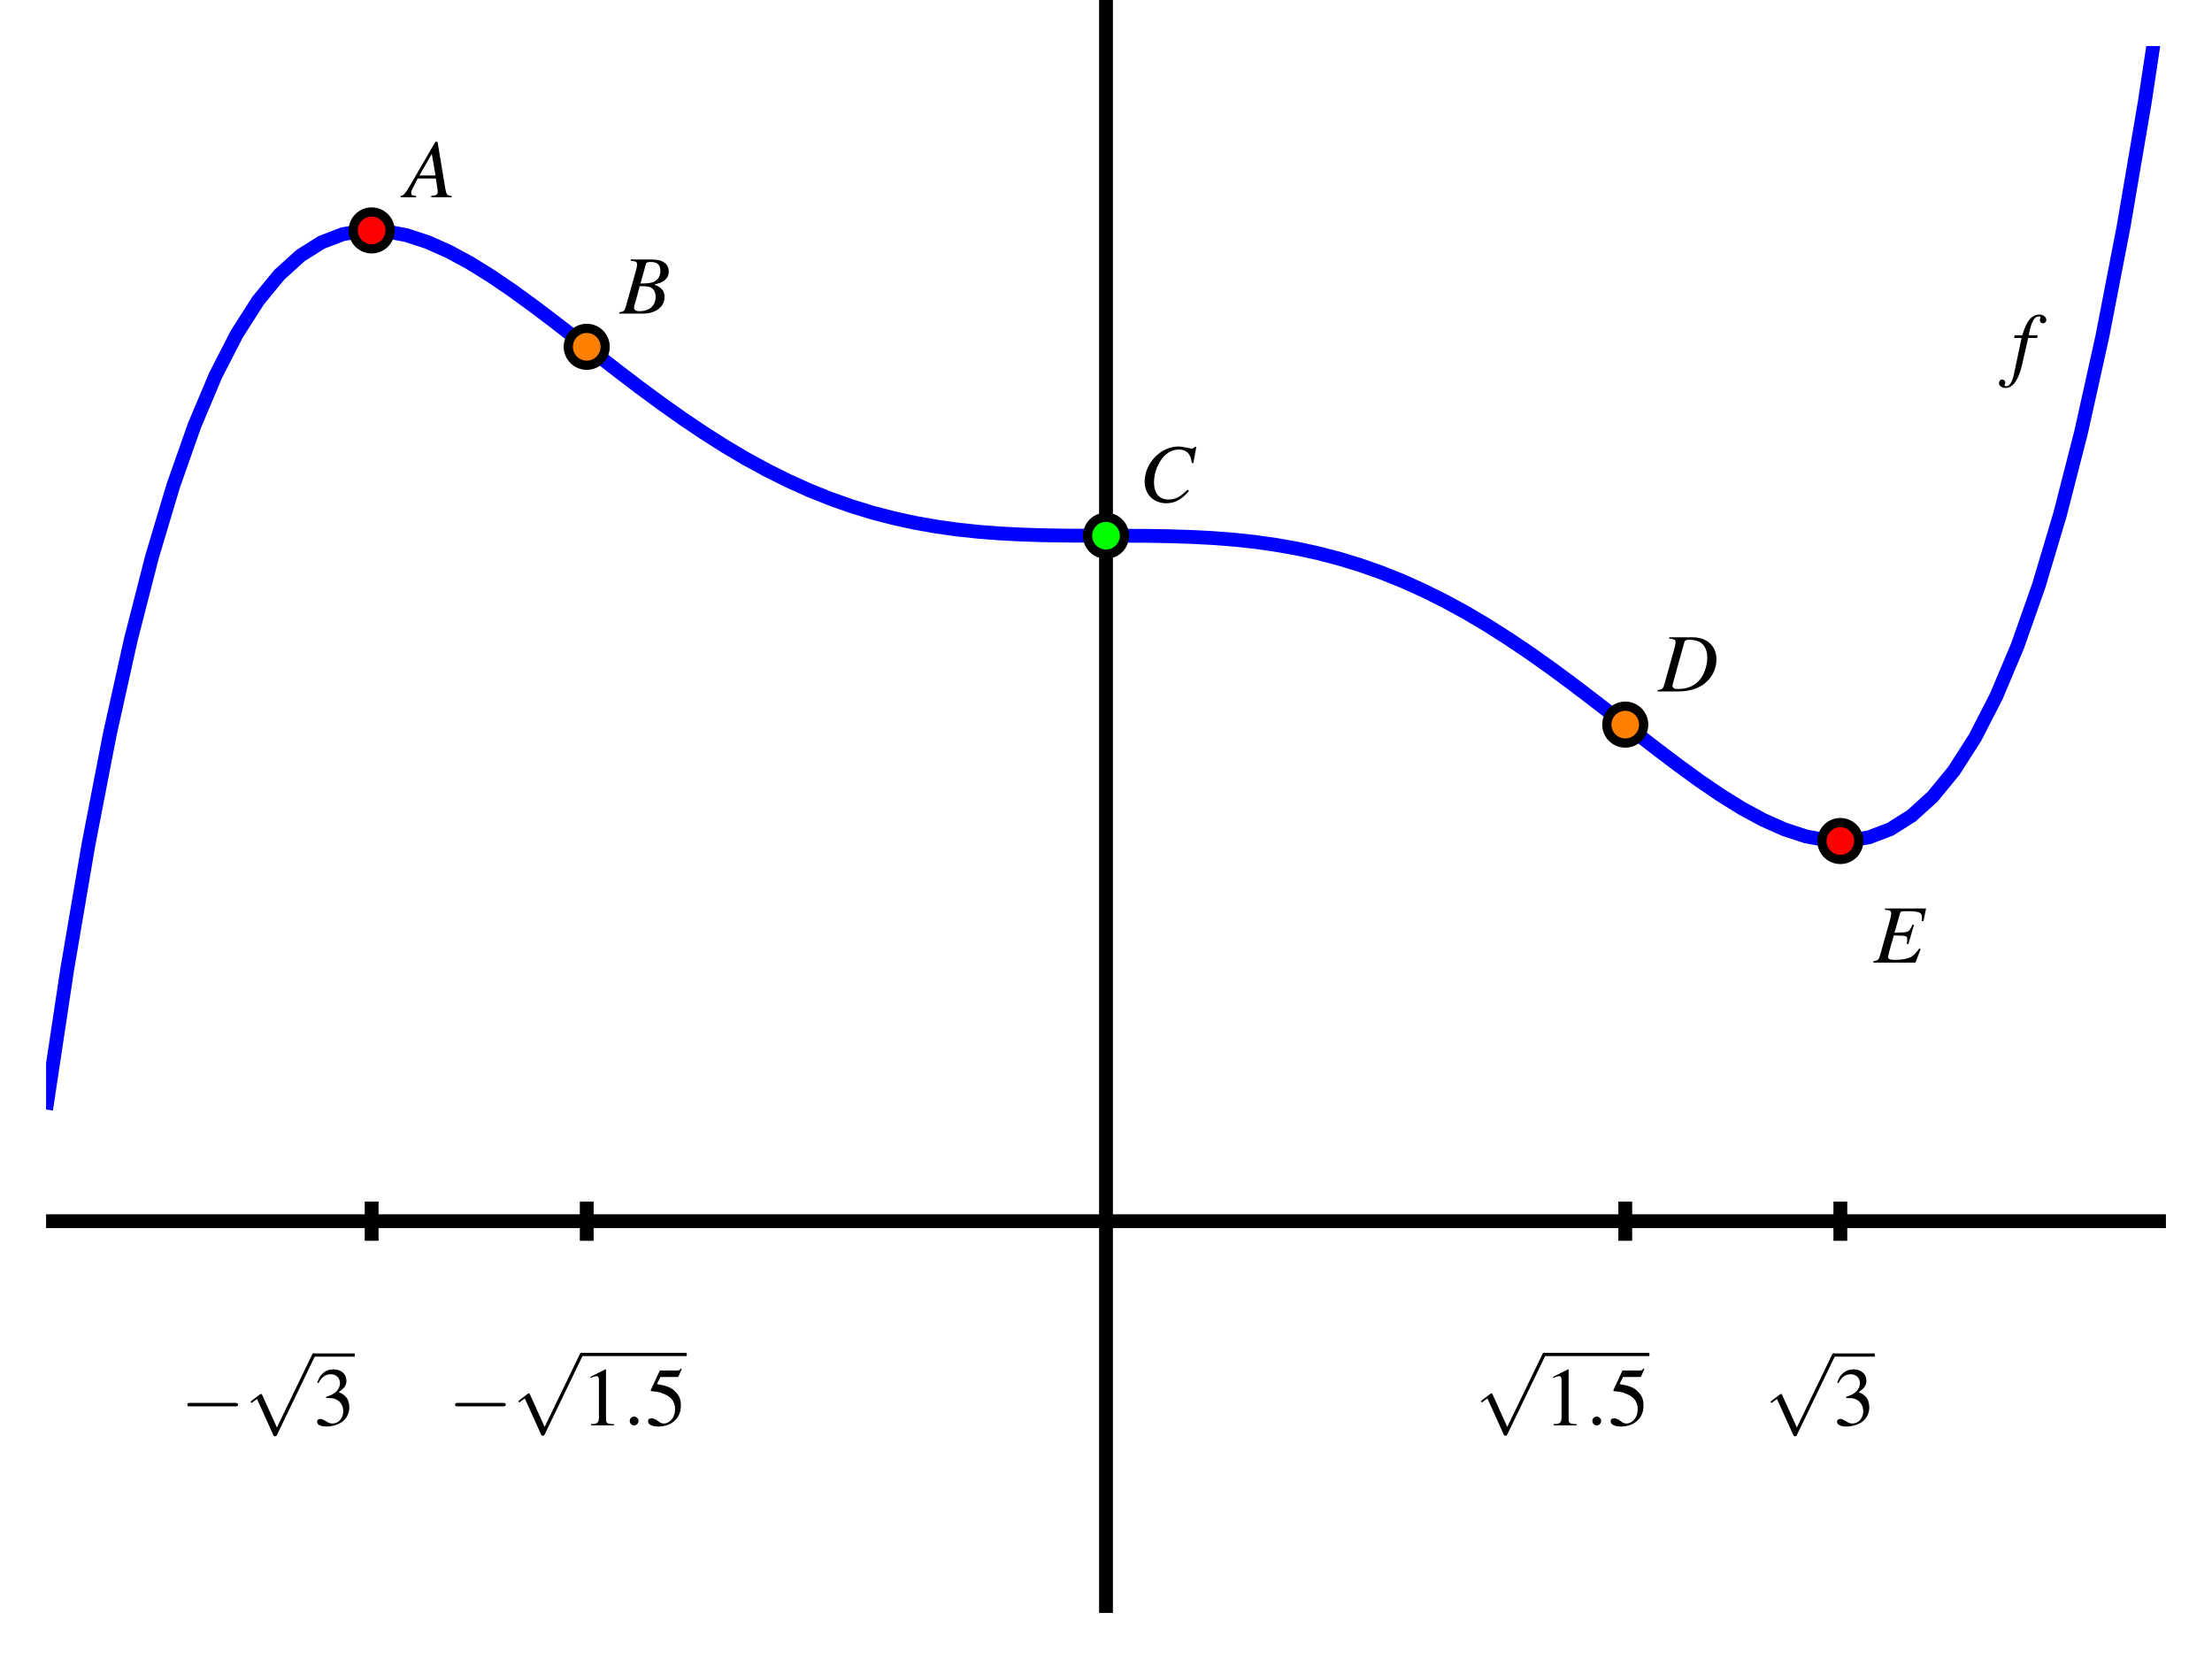 <?xml version="1.0" encoding="UTF-8"?>
<svg xmlns="http://www.w3.org/2000/svg" xmlns:xlink="http://www.w3.org/1999/xlink" width="240pt" height="180pt" viewBox="0 0 240 180" version="1.1">
<defs>
<g>
<symbol overflow="visible" id="glyph0-0">
<path style="stroke:none;" d=""/>
</symbol>
<symbol overflow="visible" id="glyph0-1">
<path style="stroke:none;" d="M 5.938 -2.062 C 6.078 -2.062 6.25 -2.062 6.25 -2.25 C 6.25 -2.438 6.078 -2.438 5.938 -2.438 L 1.062 -2.438 C 0.906 -2.438 0.75 -2.438 0.75 -2.25 C 0.75 -2.062 0.906 -2.062 1.062 -2.062 Z M 5.938 -2.062 "/>
</symbol>
<symbol overflow="visible" id="glyph0-2">
<path style="stroke:none;" d="M 3.5 7.688 L 1.922 4.188 C 1.859 4.047 1.812 4.047 1.781 4.047 C 1.766 4.047 1.734 4.047 1.625 4.125 L 0.781 4.766 C 0.656 4.859 0.656 4.891 0.656 4.906 C 0.656 4.953 0.688 5.016 0.75 5.016 C 0.797 5.016 0.953 4.891 1.047 4.812 C 1.109 4.766 1.234 4.672 1.344 4.594 L 3.109 8.5 C 3.172 8.641 3.219 8.641 3.297 8.641 C 3.438 8.641 3.469 8.594 3.531 8.453 L 7.609 0 C 7.672 -0.125 7.672 -0.156 7.672 -0.188 C 7.672 -0.266 7.609 -0.359 7.5 -0.359 C 7.422 -0.359 7.359 -0.312 7.297 -0.172 Z M 3.5 7.688 "/>
</symbol>
<symbol overflow="visible" id="glyph1-0">
<path style="stroke:none;" d=""/>
</symbol>
<symbol overflow="visible" id="glyph1-1">
<path style="stroke:none;" d="M 1.375 -2.969 C 1.906 -2.969 2.109 -2.953 2.328 -2.875 C 2.891 -2.672 3.234 -2.156 3.234 -1.531 C 3.234 -0.781 2.734 -0.203 2.062 -0.203 C 1.812 -0.203 1.641 -0.266 1.312 -0.484 C 1.031 -0.641 0.875 -0.703 0.734 -0.703 C 0.516 -0.703 0.391 -0.578 0.391 -0.391 C 0.391 -0.078 0.781 0.125 1.406 0.125 C 2.094 0.125 2.812 -0.109 3.234 -0.484 C 3.656 -0.844 3.891 -1.375 3.891 -1.969 C 3.891 -2.438 3.75 -2.859 3.484 -3.125 C 3.297 -3.328 3.125 -3.438 2.734 -3.609 C 3.359 -4.031 3.578 -4.359 3.578 -4.844 C 3.578 -5.578 3 -6.078 2.172 -6.078 C 1.734 -6.078 1.328 -5.938 1.016 -5.641 C 0.734 -5.406 0.609 -5.172 0.406 -4.625 L 0.547 -4.594 C 0.906 -5.25 1.312 -5.547 1.875 -5.547 C 2.469 -5.547 2.875 -5.141 2.875 -4.578 C 2.875 -4.25 2.734 -3.938 2.516 -3.703 C 2.234 -3.438 1.984 -3.297 1.375 -3.094 Z M 1.375 -2.969 "/>
</symbol>
<symbol overflow="visible" id="glyph1-2">
<path style="stroke:none;" d="M 2.625 -6.078 L 1 -5.266 L 1 -5.141 C 1.109 -5.188 1.203 -5.219 1.234 -5.234 C 1.406 -5.297 1.562 -5.344 1.641 -5.344 C 1.844 -5.344 1.922 -5.203 1.922 -4.906 L 1.922 -0.844 C 1.922 -0.547 1.844 -0.328 1.703 -0.25 C 1.562 -0.172 1.438 -0.141 1.062 -0.141 L 1.062 0 L 3.547 0 L 3.547 -0.141 C 2.828 -0.141 2.688 -0.234 2.688 -0.672 L 2.688 -6.062 Z M 2.625 -6.078 "/>
</symbol>
<symbol overflow="visible" id="glyph1-3">
<path style="stroke:none;" d="M 1.625 -5.25 L 3.391 -5.25 C 3.531 -5.25 3.578 -5.266 3.594 -5.328 L 3.938 -6.125 L 3.859 -6.188 C 3.719 -6 3.641 -5.953 3.453 -5.953 L 1.562 -5.953 L 0.578 -3.828 C 0.578 -3.812 0.578 -3.797 0.578 -3.781 C 0.578 -3.734 0.609 -3.703 0.688 -3.703 C 0.969 -3.703 1.328 -3.641 1.703 -3.531 C 2.734 -3.188 3.219 -2.641 3.219 -1.75 C 3.219 -0.875 2.656 -0.203 1.969 -0.203 C 1.781 -0.203 1.625 -0.266 1.359 -0.469 C 1.078 -0.672 0.859 -0.766 0.672 -0.766 C 0.406 -0.766 0.281 -0.656 0.281 -0.438 C 0.281 -0.094 0.719 0.125 1.391 0.125 C 2.141 0.125 2.797 -0.109 3.234 -0.578 C 3.656 -0.984 3.844 -1.5 3.844 -2.172 C 3.844 -2.828 3.672 -3.234 3.219 -3.688 C 2.828 -4.094 2.312 -4.297 1.25 -4.484 Z M 1.625 -5.25 "/>
</symbol>
<symbol overflow="visible" id="glyph2-0">
<path style="stroke:none;" d=""/>
</symbol>
<symbol overflow="visible" id="glyph2-1">
<path style="stroke:none;" d="M 1.734 -0.484 C 1.734 -0.734 1.516 -0.953 1.25 -0.953 C 0.984 -0.953 0.781 -0.734 0.781 -0.484 C 0.781 -0.219 0.984 0 1.25 0 C 1.516 0 1.734 -0.219 1.734 -0.484 Z M 1.734 -0.484 "/>
</symbol>
<symbol overflow="visible" id="glyph3-0">
<path style="stroke:none;" d=""/>
</symbol>
<symbol overflow="visible" id="glyph3-1">
<path style="stroke:none;" d="M 5.078 -0.141 C 4.562 -0.188 4.516 -0.266 4.391 -0.922 L 3.547 -6.016 L 3.312 -6.016 L 0.703 -1.516 C -0.016 -0.312 -0.094 -0.219 -0.453 -0.141 L -0.453 0 L 1.219 0 L 1.219 -0.141 C 0.766 -0.188 0.688 -0.234 0.688 -0.453 C 0.688 -0.625 0.719 -0.719 0.875 -1.016 L 1.391 -2.031 L 3.359 -2.031 L 3.547 -0.859 C 3.562 -0.781 3.562 -0.688 3.562 -0.625 C 3.562 -0.281 3.438 -0.203 2.859 -0.141 L 2.859 0 L 5.078 0 Z M 1.578 -2.359 L 2.922 -4.703 L 3.328 -2.359 Z M 1.578 -2.359 "/>
</symbol>
<symbol overflow="visible" id="glyph3-2">
<path style="stroke:none;" d="M 5.703 -5.875 L 1.234 -5.875 L 1.234 -5.734 C 1.797 -5.672 1.922 -5.609 1.922 -5.359 C 1.922 -5.266 1.875 -4.953 1.828 -4.781 L 0.719 -0.812 C 0.562 -0.297 0.5 -0.234 -0.016 -0.141 L -0.016 0 L 4.547 0 L 5.109 -1.453 L 4.969 -1.531 C 4.547 -0.953 4.312 -0.719 3.922 -0.547 C 3.594 -0.391 2.984 -0.297 2.297 -0.297 C 1.797 -0.297 1.578 -0.391 1.578 -0.609 C 1.578 -0.703 1.688 -1.125 1.906 -1.922 C 2.031 -2.312 2.109 -2.609 2.203 -2.953 C 2.516 -2.938 2.797 -2.922 2.891 -2.922 C 3.25 -2.938 3.5 -2.875 3.594 -2.797 C 3.641 -2.75 3.656 -2.656 3.656 -2.516 C 3.656 -2.359 3.641 -2.234 3.594 -2.047 L 3.781 -2 L 4.391 -4.094 L 4.234 -4.125 C 3.891 -3.359 3.812 -3.297 2.984 -3.266 C 2.875 -3.266 2.594 -3.266 2.281 -3.25 L 2.875 -5.344 C 2.922 -5.547 3.031 -5.578 3.531 -5.578 C 4.938 -5.578 5.25 -5.469 5.25 -4.922 C 5.25 -4.812 5.25 -4.672 5.234 -4.516 L 5.422 -4.5 Z M 5.703 -5.875 "/>
</symbol>
<symbol overflow="visible" id="glyph3-3">
<path style="stroke:none;" d="M 1.172 -5.734 C 1.734 -5.672 1.859 -5.609 1.859 -5.359 C 1.859 -5.234 1.828 -5.016 1.766 -4.781 L 0.656 -0.812 C 0.5 -0.281 0.438 -0.234 -0.078 -0.141 L -0.078 0 L 2.203 0 C 3.266 0 4.219 -0.281 4.906 -0.781 C 5.781 -1.422 6.297 -2.406 6.297 -3.453 C 6.297 -4.938 5.281 -5.875 3.672 -5.875 L 1.172 -5.875 Z M 2.812 -5.344 C 2.875 -5.547 3 -5.609 3.359 -5.609 C 3.875 -5.609 4.328 -5.484 4.609 -5.281 C 5.062 -4.953 5.297 -4.391 5.297 -3.672 C 5.297 -2.703 4.922 -1.688 4.312 -1.078 C 3.781 -0.547 3.047 -0.266 2.109 -0.266 C 1.703 -0.266 1.531 -0.375 1.531 -0.609 C 1.531 -0.719 1.578 -0.922 1.734 -1.453 Z M 2.812 -5.344 "/>
</symbol>
<symbol overflow="visible" id="glyph3-4">
<path style="stroke:none;" d="M -0.078 0 L 2.469 0 C 3.875 0 4.844 -0.734 4.844 -1.797 C 4.844 -2.141 4.75 -2.453 4.547 -2.641 C 4.359 -2.859 4.188 -2.969 3.719 -3.156 C 4.359 -3.312 4.609 -3.422 4.906 -3.672 C 5.156 -3.891 5.297 -4.188 5.297 -4.547 C 5.297 -5.406 4.656 -5.875 3.484 -5.875 L 1.172 -5.875 L 1.172 -5.734 C 1.734 -5.688 1.859 -5.609 1.859 -5.359 C 1.859 -5.234 1.828 -5 1.766 -4.781 L 0.656 -0.812 C 0.5 -0.281 0.438 -0.234 -0.078 -0.141 Z M 2.141 -2.984 C 2.734 -2.984 3.109 -2.938 3.281 -2.875 C 3.656 -2.719 3.875 -2.328 3.875 -1.844 C 3.875 -0.859 3.219 -0.266 2.109 -0.266 C 1.734 -0.266 1.531 -0.406 1.531 -0.641 C 1.531 -0.75 1.641 -1.188 1.859 -1.906 C 1.969 -2.312 2.031 -2.516 2.141 -2.984 Z M 2.812 -5.359 C 2.875 -5.547 2.984 -5.609 3.328 -5.609 C 4.047 -5.609 4.391 -5.297 4.391 -4.641 C 4.391 -4.125 4.172 -3.719 3.781 -3.516 C 3.469 -3.328 3.047 -3.266 2.234 -3.266 Z M 2.812 -5.359 "/>
</symbol>
<symbol overflow="visible" id="glyph3-5">
<path style="stroke:none;" d="M 5.875 -4.188 L 6.203 -5.969 L 6.016 -5.969 C 5.938 -5.828 5.844 -5.781 5.672 -5.781 C 5.594 -5.781 5.484 -5.797 5.297 -5.844 C 4.891 -5.938 4.531 -6 4.25 -6 C 2.328 -6 0.594 -4.188 0.594 -2.188 C 0.594 -0.812 1.562 0.156 2.938 0.156 C 3.875 0.156 4.594 -0.234 5.406 -1.172 L 5.25 -1.312 C 4.438 -0.516 3.922 -0.25 3.172 -0.25 C 2.172 -0.25 1.609 -0.922 1.609 -2.094 C 1.609 -3.156 2.031 -4.25 2.734 -4.984 C 3.172 -5.422 3.734 -5.672 4.328 -5.672 C 5.156 -5.672 5.609 -5.188 5.703 -4.219 Z M 5.875 -4.188 "/>
</symbol>
<symbol overflow="visible" id="glyph3-6">
<path style="stroke:none;" d="M 0.312 -3.562 L 1.125 -3.562 L 0.328 0.219 C 0.141 1.172 -0.156 1.672 -0.547 1.672 C -0.641 1.672 -0.719 1.609 -0.719 1.531 C -0.719 1.5 -0.719 1.469 -0.688 1.438 C -0.641 1.375 -0.641 1.344 -0.641 1.281 C -0.641 1.094 -0.797 0.938 -0.984 0.938 C -1.172 0.938 -1.328 1.109 -1.328 1.312 C -1.328 1.625 -1.016 1.859 -0.609 1.859 C 0.188 1.859 0.812 0.969 1.188 -0.688 L 1.844 -3.562 L 2.812 -3.562 L 2.875 -3.859 L 1.906 -3.859 C 2.156 -5.266 2.5 -5.906 3 -5.906 C 3.109 -5.906 3.188 -5.859 3.188 -5.797 C 3.188 -5.766 3.188 -5.75 3.156 -5.703 C 3.125 -5.625 3.109 -5.578 3.109 -5.516 C 3.109 -5.297 3.234 -5.156 3.438 -5.156 C 3.641 -5.156 3.812 -5.312 3.812 -5.516 C 3.812 -5.844 3.484 -6.109 3.047 -6.109 C 2.594 -6.109 2.25 -5.906 1.922 -5.484 C 1.656 -5.125 1.469 -4.719 1.203 -3.859 L 0.375 -3.859 Z M 0.312 -3.562 "/>
</symbol>
</g>
<clipPath id="clip1">
  <path d="M 5 5 L 235 5 L 235 142 L 5 142 Z M 5 5 "/>
</clipPath>
</defs>
<g id="surface1">
<path style="fill:none;stroke-width:15;stroke-linecap:butt;stroke-linejoin:miter;stroke:rgb(0%,0%,0%);stroke-opacity:1;stroke-miterlimit:10;" d="M 50 475 L 2350 475 " transform="matrix(0.1,0,0,-0.1,0,180)"/>
<path style="fill:none;stroke-width:15;stroke-linecap:butt;stroke-linejoin:miter;stroke:rgb(0%,0%,0%);stroke-opacity:1;stroke-miterlimit:10;" d="M 1200 50 L 1200 2600 " transform="matrix(0.1,0,0,-0.1,0,180)"/>
<path style="fill:none;stroke-width:15;stroke-linecap:butt;stroke-linejoin:miter;stroke:rgb(0%,0%,0%);stroke-opacity:1;stroke-miterlimit:10;" d="M 403.242 453.75 L 403.242 496.25 " transform="matrix(0.1,0,0,-0.1,0,180)"/>
<g style="fill:rgb(0%,0%,0%);fill-opacity:1;">
  <use xlink:href="#glyph0-1" x="19.574" y="154.652"/>
</g>
<g style="fill:rgb(0%,0%,0%);fill-opacity:1;">
  <use xlink:href="#glyph0-2" x="26.541" y="147.194"/>
</g>
<path style=" stroke:none;fill-rule:nonzero;fill:rgb(0%,0%,0%);fill-opacity:1;" d="M 34.012 147.195 L 38.492 147.195 L 38.492 146.844 L 34.012 146.844 Z M 34.012 147.195 "/>
<g style="fill:rgb(0%,0%,0%);fill-opacity:1;">
  <use xlink:href="#glyph1-1" x="34.01" y="154.652"/>
</g>
<path style="fill:none;stroke-width:15;stroke-linecap:butt;stroke-linejoin:miter;stroke:rgb(0%,0%,0%);stroke-opacity:1;stroke-miterlimit:10;" d="M 636.602 453.75 L 636.602 496.25 " transform="matrix(0.1,0,0,-0.1,0,180)"/>
<g style="fill:rgb(0%,0%,0%);fill-opacity:1;">
  <use xlink:href="#glyph0-1" x="48.627" y="154.652"/>
</g>
<g style="fill:rgb(0%,0%,0%);fill-opacity:1;">
  <use xlink:href="#glyph0-2" x="55.593" y="147.131"/>
</g>
<path style=" stroke:none;fill-rule:nonzero;fill:rgb(0%,0%,0%);fill-opacity:1;" d="M 63.062 147.133 L 74.512 147.133 L 74.512 146.781 L 63.062 146.781 Z M 63.062 147.133 "/>
<g style="fill:rgb(0%,0%,0%);fill-opacity:1;">
  <use xlink:href="#glyph1-2" x="63.062" y="154.652"/>
</g>
<g style="fill:rgb(0%,0%,0%);fill-opacity:1;">
  <use xlink:href="#glyph2-1" x="67.546" y="154.652"/>
</g>
<g style="fill:rgb(0%,0%,0%);fill-opacity:1;">
  <use xlink:href="#glyph1-3" x="70.029" y="154.652"/>
</g>
<path style="fill:none;stroke-width:15;stroke-linecap:butt;stroke-linejoin:miter;stroke:rgb(0%,0%,0%);stroke-opacity:1;stroke-miterlimit:10;" d="M 1996.758 453.75 L 1996.758 496.25 " transform="matrix(0.1,0,0,-0.1,0,180)"/>
<g style="fill:rgb(0%,0%,0%);fill-opacity:1;">
  <use xlink:href="#glyph0-2" x="191.457" y="147.194"/>
</g>
<path style=" stroke:none;fill-rule:nonzero;fill:rgb(0%,0%,0%);fill-opacity:1;" d="M 198.926 147.195 L 203.41 147.195 L 203.41 146.844 L 198.926 146.844 Z M 198.926 147.195 "/>
<g style="fill:rgb(0%,0%,0%);fill-opacity:1;">
  <use xlink:href="#glyph1-1" x="198.926" y="154.652"/>
</g>
<path style="fill:none;stroke-width:15;stroke-linecap:butt;stroke-linejoin:miter;stroke:rgb(0%,0%,0%);stroke-opacity:1;stroke-miterlimit:10;" d="M 1763.398 453.75 L 1763.398 496.25 " transform="matrix(0.1,0,0,-0.1,0,180)"/>
<g style="fill:rgb(0%,0%,0%);fill-opacity:1;">
  <use xlink:href="#glyph0-2" x="160.037" y="147.131"/>
</g>
<path style=" stroke:none;fill-rule:nonzero;fill:rgb(0%,0%,0%);fill-opacity:1;" d="M 167.508 147.133 L 178.957 147.133 L 178.957 146.781 L 167.508 146.781 Z M 167.508 147.133 "/>
<g style="fill:rgb(0%,0%,0%);fill-opacity:1;">
  <use xlink:href="#glyph1-2" x="167.506" y="154.652"/>
</g>
<g style="fill:rgb(0%,0%,0%);fill-opacity:1;">
  <use xlink:href="#glyph2-1" x="171.989" y="154.652"/>
</g>
<g style="fill:rgb(0%,0%,0%);fill-opacity:1;">
  <use xlink:href="#glyph1-3" x="174.473" y="154.652"/>
</g>
<g clip-path="url(#clip1)" clip-rule="nonzero">
<path style="fill:none;stroke-width:15;stroke-linecap:butt;stroke-linejoin:miter;stroke:rgb(0%,0%,100%);stroke-opacity:1;stroke-miterlimit:10;" d="M 50 596.172 L 73.008 748.828 L 96.016 883.867 L 118.984 1002.617 L 141.992 1106.289 L 165 1196.055 L 188.008 1273.047 L 211.016 1338.359 L 233.984 1392.891 L 256.992 1437.734 L 280 1473.75 L 303.008 1501.797 L 326.016 1522.656 L 348.984 1537.109 L 371.992 1545.938 L 395 1549.727 L 418.008 1549.18 L 441.016 1544.844 L 463.984 1537.305 L 486.992 1527.07 L 510 1514.609 L 533.008 1500.312 L 556.016 1484.648 L 578.984 1467.969 L 601.992 1450.547 L 625 1432.734 L 648.008 1414.844 L 671.016 1397.031 L 693.984 1379.531 L 716.992 1362.578 L 740 1346.25 L 763.008 1330.742 L 786.016 1316.094 L 808.984 1302.461 L 831.992 1289.922 L 855 1278.438 L 878.008 1268.047 L 901.016 1258.828 L 923.984 1250.703 L 946.992 1243.672 L 970 1237.695 L 993.008 1232.695 L 1016.016 1228.633 L 1038.984 1225.43 L 1061.992 1222.969 L 1085 1221.211 L 1108.008 1220.039 L 1131.016 1219.297 L 1153.984 1218.906 L 1176.992 1218.789 L 1223.008 1218.711 L 1246.016 1218.594 L 1268.984 1218.203 L 1291.992 1217.461 L 1315 1216.289 L 1338.008 1214.531 L 1361.016 1212.109 L 1383.984 1208.867 L 1406.992 1204.805 L 1430 1199.805 L 1453.008 1193.828 L 1476.016 1186.797 L 1498.984 1178.672 L 1521.992 1169.453 L 1545 1159.062 L 1568.008 1147.578 L 1591.016 1135.039 L 1613.984 1121.406 L 1636.992 1106.758 L 1660 1091.25 L 1683.008 1074.922 L 1706.016 1057.969 L 1728.984 1040.469 L 1751.992 1022.656 L 1775 1004.766 L 1798.008 986.953 L 1821.016 969.57 L 1843.984 952.852 L 1866.992 937.188 L 1890 922.891 L 1913.008 910.43 L 1936.016 900.195 L 1958.984 892.656 L 1981.992 888.32 L 2005 887.773 L 2028.008 891.562 L 2051.016 900.391 L 2073.984 914.844 L 2096.992 935.742 L 2120 963.75 L 2143.008 999.766 L 2166.016 1044.609 L 2188.984 1099.141 L 2211.992 1164.453 L 2235 1241.445 L 2258.008 1331.211 L 2281.016 1434.883 L 2303.984 1553.633 L 2326.992 1688.672 L 2350 1841.328 " transform="matrix(0.1,0,0,-0.1,0,180)"/>
</g>
<path style=" stroke:none;fill-rule:nonzero;fill:rgb(100%,0%,0%);fill-opacity:1;" d="M 42.324 25 C 42.324 23.895 41.43 23 40.324 23 C 39.223 23 38.324 23.895 38.324 25 C 38.324 26.105 39.223 27 40.324 27 C 41.43 27 42.324 26.105 42.324 25 "/>
<path style="fill:none;stroke-width:10;stroke-linecap:butt;stroke-linejoin:miter;stroke:rgb(0%,0%,0%);stroke-opacity:1;stroke-miterlimit:10;" d="M 423.242 1550 C 423.242 1561.055 414.297 1570 403.242 1570 C 392.227 1570 383.242 1561.055 383.242 1550 C 383.242 1538.945 392.227 1530 403.242 1530 C 414.297 1530 423.242 1538.945 423.242 1550 Z M 423.242 1550 " transform="matrix(0.1,0,0,-0.1,0,180)"/>
<g style="fill:rgb(0%,0%,0%);fill-opacity:1;">
  <use xlink:href="#glyph3-1" x="43.926" y="21.4"/>
</g>
<path style=" stroke:none;fill-rule:nonzero;fill:rgb(100%,0%,0%);fill-opacity:1;" d="M 201.676 91.25 C 201.676 90.145 200.777 89.25 199.676 89.25 C 198.57 89.25 197.676 90.145 197.676 91.25 C 197.676 92.355 198.57 93.25 199.676 93.25 C 200.777 93.25 201.676 92.355 201.676 91.25 "/>
<path style="fill:none;stroke-width:10;stroke-linecap:butt;stroke-linejoin:miter;stroke:rgb(0%,0%,0%);stroke-opacity:1;stroke-miterlimit:10;" d="M 2016.758 887.5 C 2016.758 898.555 2007.773 907.5 1996.758 907.5 C 1985.703 907.5 1976.758 898.555 1976.758 887.5 C 1976.758 876.445 1985.703 867.5 1996.758 867.5 C 2007.773 867.5 2016.758 876.445 2016.758 887.5 Z M 2016.758 887.5 " transform="matrix(0.1,0,0,-0.1,0,180)"/>
<g style="fill:rgb(0%,0%,0%);fill-opacity:1;">
  <use xlink:href="#glyph3-2" x="203.274" y="104.441"/>
</g>
<path style=" stroke:none;fill-rule:nonzero;fill:rgb(100%,50%,0%);fill-opacity:1;" d="M 178.34 78.621 C 178.34 77.516 177.441 76.621 176.34 76.621 C 175.234 76.621 174.34 77.516 174.34 78.621 C 174.34 79.727 175.234 80.621 176.34 80.621 C 177.441 80.621 178.34 79.727 178.34 78.621 "/>
<path style="fill:none;stroke-width:10;stroke-linecap:butt;stroke-linejoin:miter;stroke:rgb(0%,0%,0%);stroke-opacity:1;stroke-miterlimit:10;" d="M 1783.398 1013.789 C 1783.398 1024.844 1774.414 1033.789 1763.398 1033.789 C 1752.344 1033.789 1743.398 1024.844 1743.398 1013.789 C 1743.398 1002.734 1752.344 993.789 1763.398 993.789 C 1774.414 993.789 1783.398 1002.734 1783.398 1013.789 Z M 1783.398 1013.789 " transform="matrix(0.1,0,0,-0.1,0,180)"/>
<g style="fill:rgb(0%,0%,0%);fill-opacity:1;">
  <use xlink:href="#glyph3-3" x="179.938" y="75.02"/>
</g>
<path style=" stroke:none;fill-rule:nonzero;fill:rgb(100%,50%,0%);fill-opacity:1;" d="M 65.66 37.629 C 65.66 36.523 64.766 35.629 63.66 35.629 C 62.559 35.629 61.66 36.523 61.66 37.629 C 61.66 38.734 62.559 39.629 63.66 39.629 C 64.766 39.629 65.66 38.734 65.66 37.629 "/>
<path style="fill:none;stroke-width:10;stroke-linecap:butt;stroke-linejoin:miter;stroke:rgb(0%,0%,0%);stroke-opacity:1;stroke-miterlimit:10;" d="M 656.602 1423.711 C 656.602 1434.766 647.656 1443.711 636.602 1443.711 C 625.586 1443.711 616.602 1434.766 616.602 1423.711 C 616.602 1412.656 625.586 1403.711 636.602 1403.711 C 647.656 1403.711 656.602 1412.656 656.602 1423.711 Z M 656.602 1423.711 " transform="matrix(0.1,0,0,-0.1,0,180)"/>
<g style="fill:rgb(0%,0%,0%);fill-opacity:1;">
  <use xlink:href="#glyph3-4" x="67.262" y="34.03"/>
</g>
<path style=" stroke:none;fill-rule:nonzero;fill:rgb(0%,100%,0%);fill-opacity:1;" d="M 122 58.125 C 122 57.02 121.105 56.125 120 56.125 C 118.895 56.125 118 57.02 118 58.125 C 118 59.23 118.895 60.125 120 60.125 C 121.105 60.125 122 59.23 122 58.125 "/>
<path style="fill:none;stroke-width:10;stroke-linecap:butt;stroke-linejoin:miter;stroke:rgb(0%,0%,0%);stroke-opacity:1;stroke-miterlimit:10;" d="M 1220 1218.75 C 1220 1229.805 1211.055 1238.75 1200 1238.75 C 1188.945 1238.75 1180 1229.805 1180 1218.75 C 1180 1207.695 1188.945 1198.75 1200 1198.75 C 1211.055 1198.75 1220 1207.695 1220 1218.75 Z M 1220 1218.75 " transform="matrix(0.1,0,0,-0.1,0,180)"/>
<g style="fill:rgb(0%,0%,0%);fill-opacity:1;">
  <use xlink:href="#glyph3-5" x="123.6" y="54.446"/>
</g>
<g style="fill:rgb(0%,0%,0%);fill-opacity:1;">
  <use xlink:href="#glyph3-6" x="218.212" y="40.237"/>
</g>
</g>
</svg>
